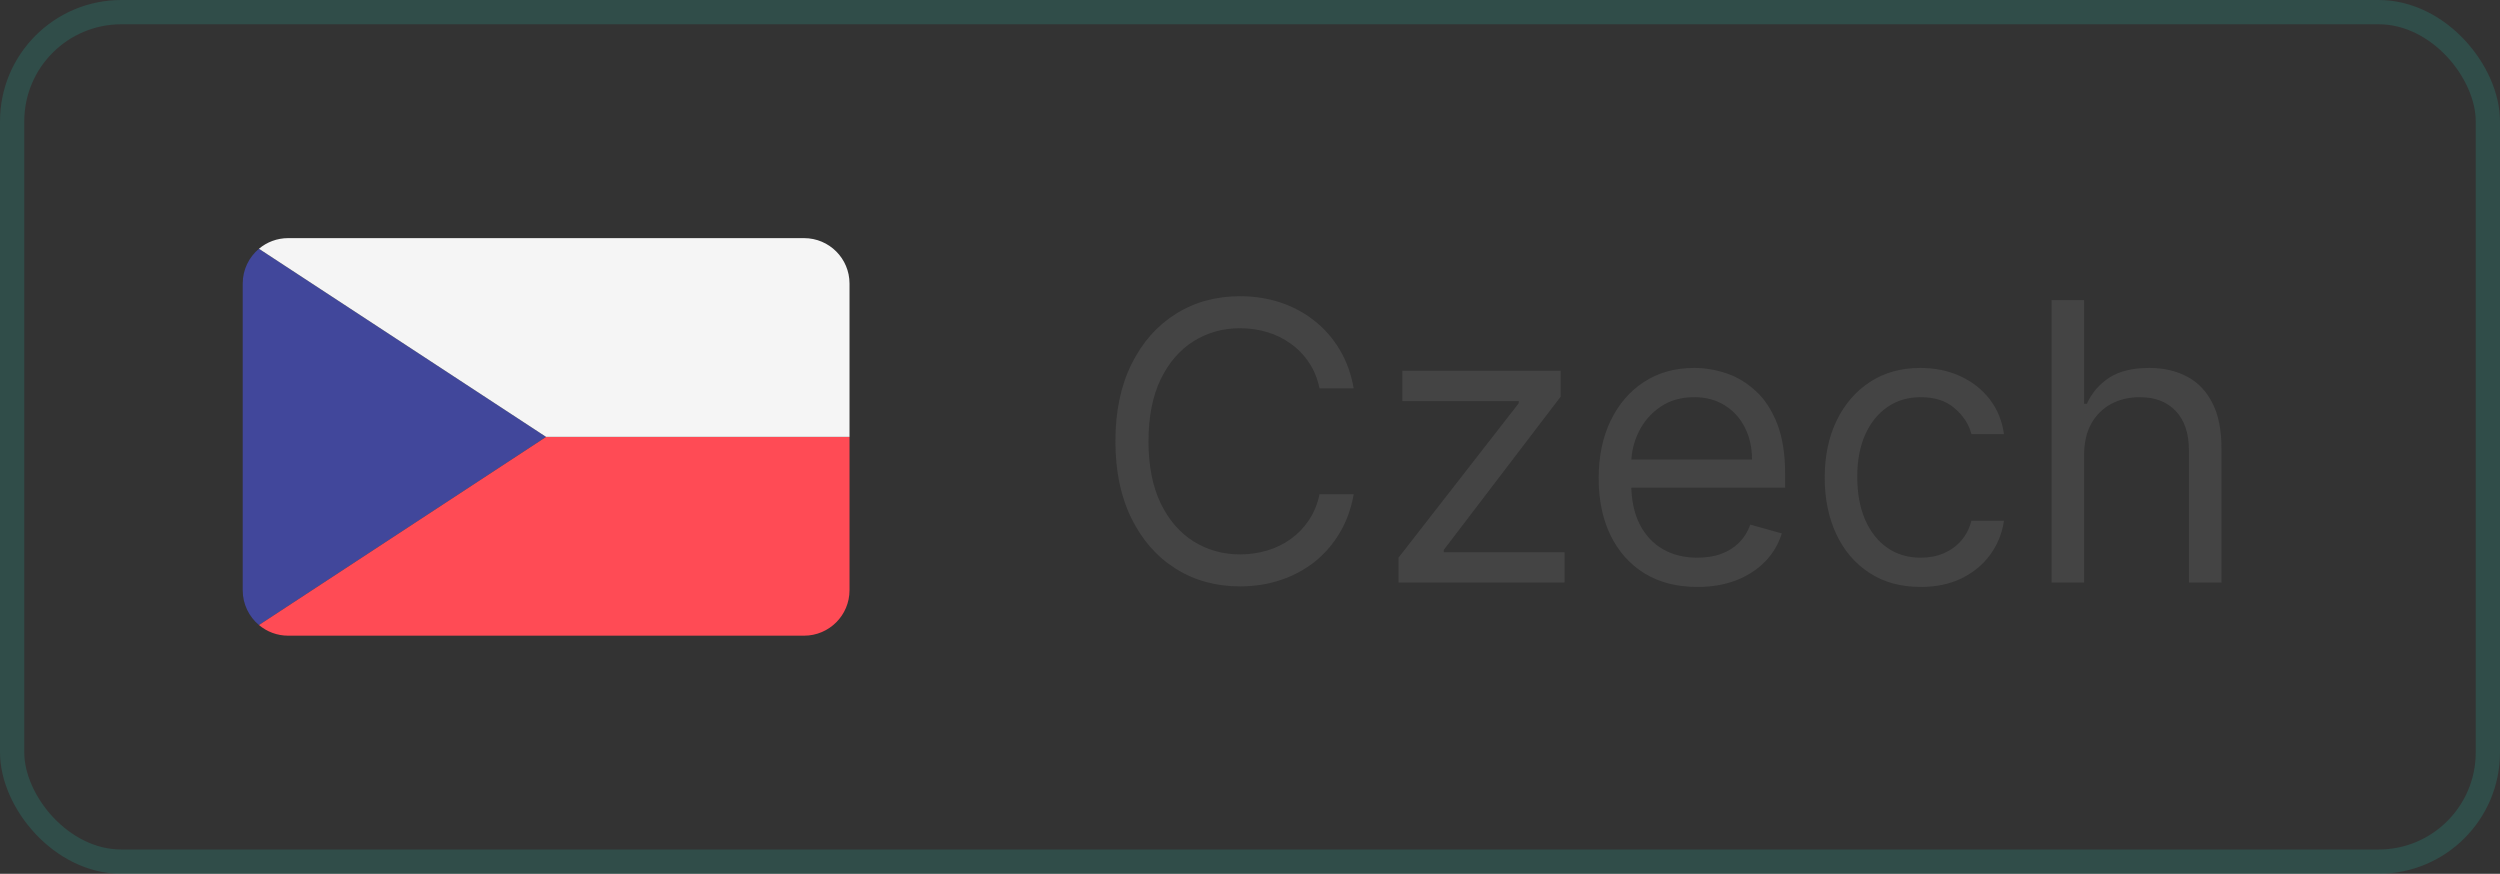<svg width="103" height="36" viewBox="0 0 103 36" fill="none" xmlns="http://www.w3.org/2000/svg">
<rect x="0" y="0" width="103" height="36" fill="#333333" stroke="none"/>
<rect x="0.5" y="0.5" width="102" height="35" rx="4.5" stroke="#26B7A0" stroke-opacity="0.2"/>
<path d="M10.669 10.249C10.26 10.592 10 11.107 10 11.683V24.318C10 24.894 10.26 25.408 10.669 25.752L22.5 18L10.669 10.249Z" fill="#41479B"/>
<path d="M10.669 25.751C10.994 26.025 11.414 26.19 11.872 26.19H33.128C34.162 26.19 35 25.351 35 24.317V18H22.5L10.669 25.751Z" fill="#FF4B55"/>
<path d="M33.128 9.811H11.872C11.414 9.811 10.994 9.975 10.669 10.249L22.5 18H35V11.683C35 10.649 34.162 9.811 33.128 9.811Z" fill="#F5F5F5"/>
<path d="M55.773 16H54.364C54.28 15.595 54.135 15.239 53.926 14.932C53.722 14.625 53.472 14.367 53.176 14.159C52.885 13.947 52.561 13.788 52.205 13.682C51.849 13.576 51.477 13.523 51.091 13.523C50.386 13.523 49.748 13.701 49.176 14.057C48.608 14.413 48.155 14.938 47.818 15.631C47.485 16.324 47.318 17.174 47.318 18.182C47.318 19.189 47.485 20.04 47.818 20.733C48.155 21.426 48.608 21.951 49.176 22.307C49.748 22.663 50.386 22.841 51.091 22.841C51.477 22.841 51.849 22.788 52.205 22.682C52.561 22.576 52.885 22.419 53.176 22.21C53.472 21.998 53.722 21.739 53.926 21.432C54.135 21.121 54.28 20.765 54.364 20.364H55.773C55.667 20.958 55.474 21.491 55.193 21.96C54.913 22.43 54.564 22.829 54.148 23.159C53.731 23.485 53.263 23.733 52.744 23.903C52.229 24.074 51.678 24.159 51.091 24.159C50.099 24.159 49.216 23.917 48.443 23.432C47.67 22.947 47.062 22.258 46.619 21.364C46.176 20.47 45.955 19.409 45.955 18.182C45.955 16.954 46.176 15.894 46.619 15C47.062 14.106 47.67 13.417 48.443 12.932C49.216 12.447 50.099 12.204 51.091 12.204C51.678 12.204 52.229 12.29 52.744 12.46C53.263 12.631 53.731 12.881 54.148 13.21C54.564 13.536 54.913 13.934 55.193 14.403C55.474 14.869 55.667 15.402 55.773 16ZM57.618 24V22.977L62.572 16.614V16.523H57.777V15.273H64.3V16.341L59.481 22.659V22.75H64.459V24H57.618ZM69.933 24.182C69.092 24.182 68.367 23.996 67.757 23.625C67.151 23.25 66.683 22.727 66.354 22.057C66.028 21.383 65.865 20.599 65.865 19.704C65.865 18.811 66.028 18.023 66.354 17.341C66.683 16.655 67.142 16.121 67.729 15.739C68.32 15.352 69.009 15.159 69.797 15.159C70.251 15.159 70.7 15.235 71.144 15.386C71.587 15.538 71.99 15.784 72.354 16.125C72.717 16.462 73.007 16.909 73.223 17.466C73.439 18.023 73.547 18.708 73.547 19.523V20.091H66.82V18.932H72.183C72.183 18.439 72.085 18 71.888 17.614C71.695 17.227 71.418 16.922 71.058 16.699C70.702 16.475 70.282 16.364 69.797 16.364C69.263 16.364 68.801 16.496 68.41 16.761C68.024 17.023 67.727 17.364 67.519 17.784C67.31 18.204 67.206 18.655 67.206 19.136V19.909C67.206 20.568 67.32 21.127 67.547 21.585C67.778 22.04 68.098 22.386 68.507 22.625C68.916 22.86 69.392 22.977 69.933 22.977C70.285 22.977 70.604 22.928 70.888 22.829C71.176 22.727 71.424 22.576 71.632 22.375C71.84 22.171 72.001 21.917 72.115 21.614L73.41 21.977C73.274 22.417 73.045 22.803 72.723 23.136C72.401 23.466 72.003 23.724 71.53 23.909C71.056 24.091 70.524 24.182 69.933 24.182ZM79.132 24.182C78.314 24.182 77.609 23.989 77.019 23.602C76.428 23.216 75.973 22.684 75.655 22.006C75.337 21.328 75.178 20.553 75.178 19.682C75.178 18.796 75.34 18.013 75.666 17.335C75.996 16.653 76.454 16.121 77.041 15.739C77.632 15.352 78.322 15.159 79.109 15.159C79.723 15.159 80.276 15.273 80.769 15.5C81.261 15.727 81.664 16.046 81.979 16.454C82.293 16.864 82.488 17.341 82.564 17.886H81.223C81.121 17.489 80.894 17.136 80.541 16.829C80.193 16.519 79.723 16.364 79.132 16.364C78.609 16.364 78.151 16.5 77.757 16.773C77.367 17.042 77.062 17.422 76.842 17.915C76.626 18.403 76.519 18.977 76.519 19.636C76.519 20.311 76.624 20.898 76.837 21.398C77.053 21.898 77.356 22.286 77.746 22.562C78.14 22.839 78.602 22.977 79.132 22.977C79.481 22.977 79.797 22.917 80.081 22.796C80.365 22.674 80.606 22.5 80.803 22.273C80.999 22.046 81.14 21.773 81.223 21.454H82.564C82.488 21.97 82.301 22.434 82.001 22.847C81.706 23.256 81.314 23.581 80.825 23.824C80.34 24.062 79.776 24.182 79.132 24.182ZM85.865 18.75V24H84.524V12.364H85.865V16.636H85.979C86.183 16.186 86.49 15.828 86.899 15.562C87.312 15.294 87.861 15.159 88.547 15.159C89.142 15.159 89.662 15.278 90.109 15.517C90.556 15.752 90.903 16.114 91.149 16.602C91.399 17.087 91.524 17.704 91.524 18.454V24H90.183V18.546C90.183 17.852 90.003 17.316 89.644 16.938C89.287 16.555 88.793 16.364 88.16 16.364C87.721 16.364 87.327 16.456 86.979 16.642C86.634 16.828 86.361 17.099 86.16 17.454C85.963 17.811 85.865 18.242 85.865 18.75Z" fill="#444444"/>
</svg>
